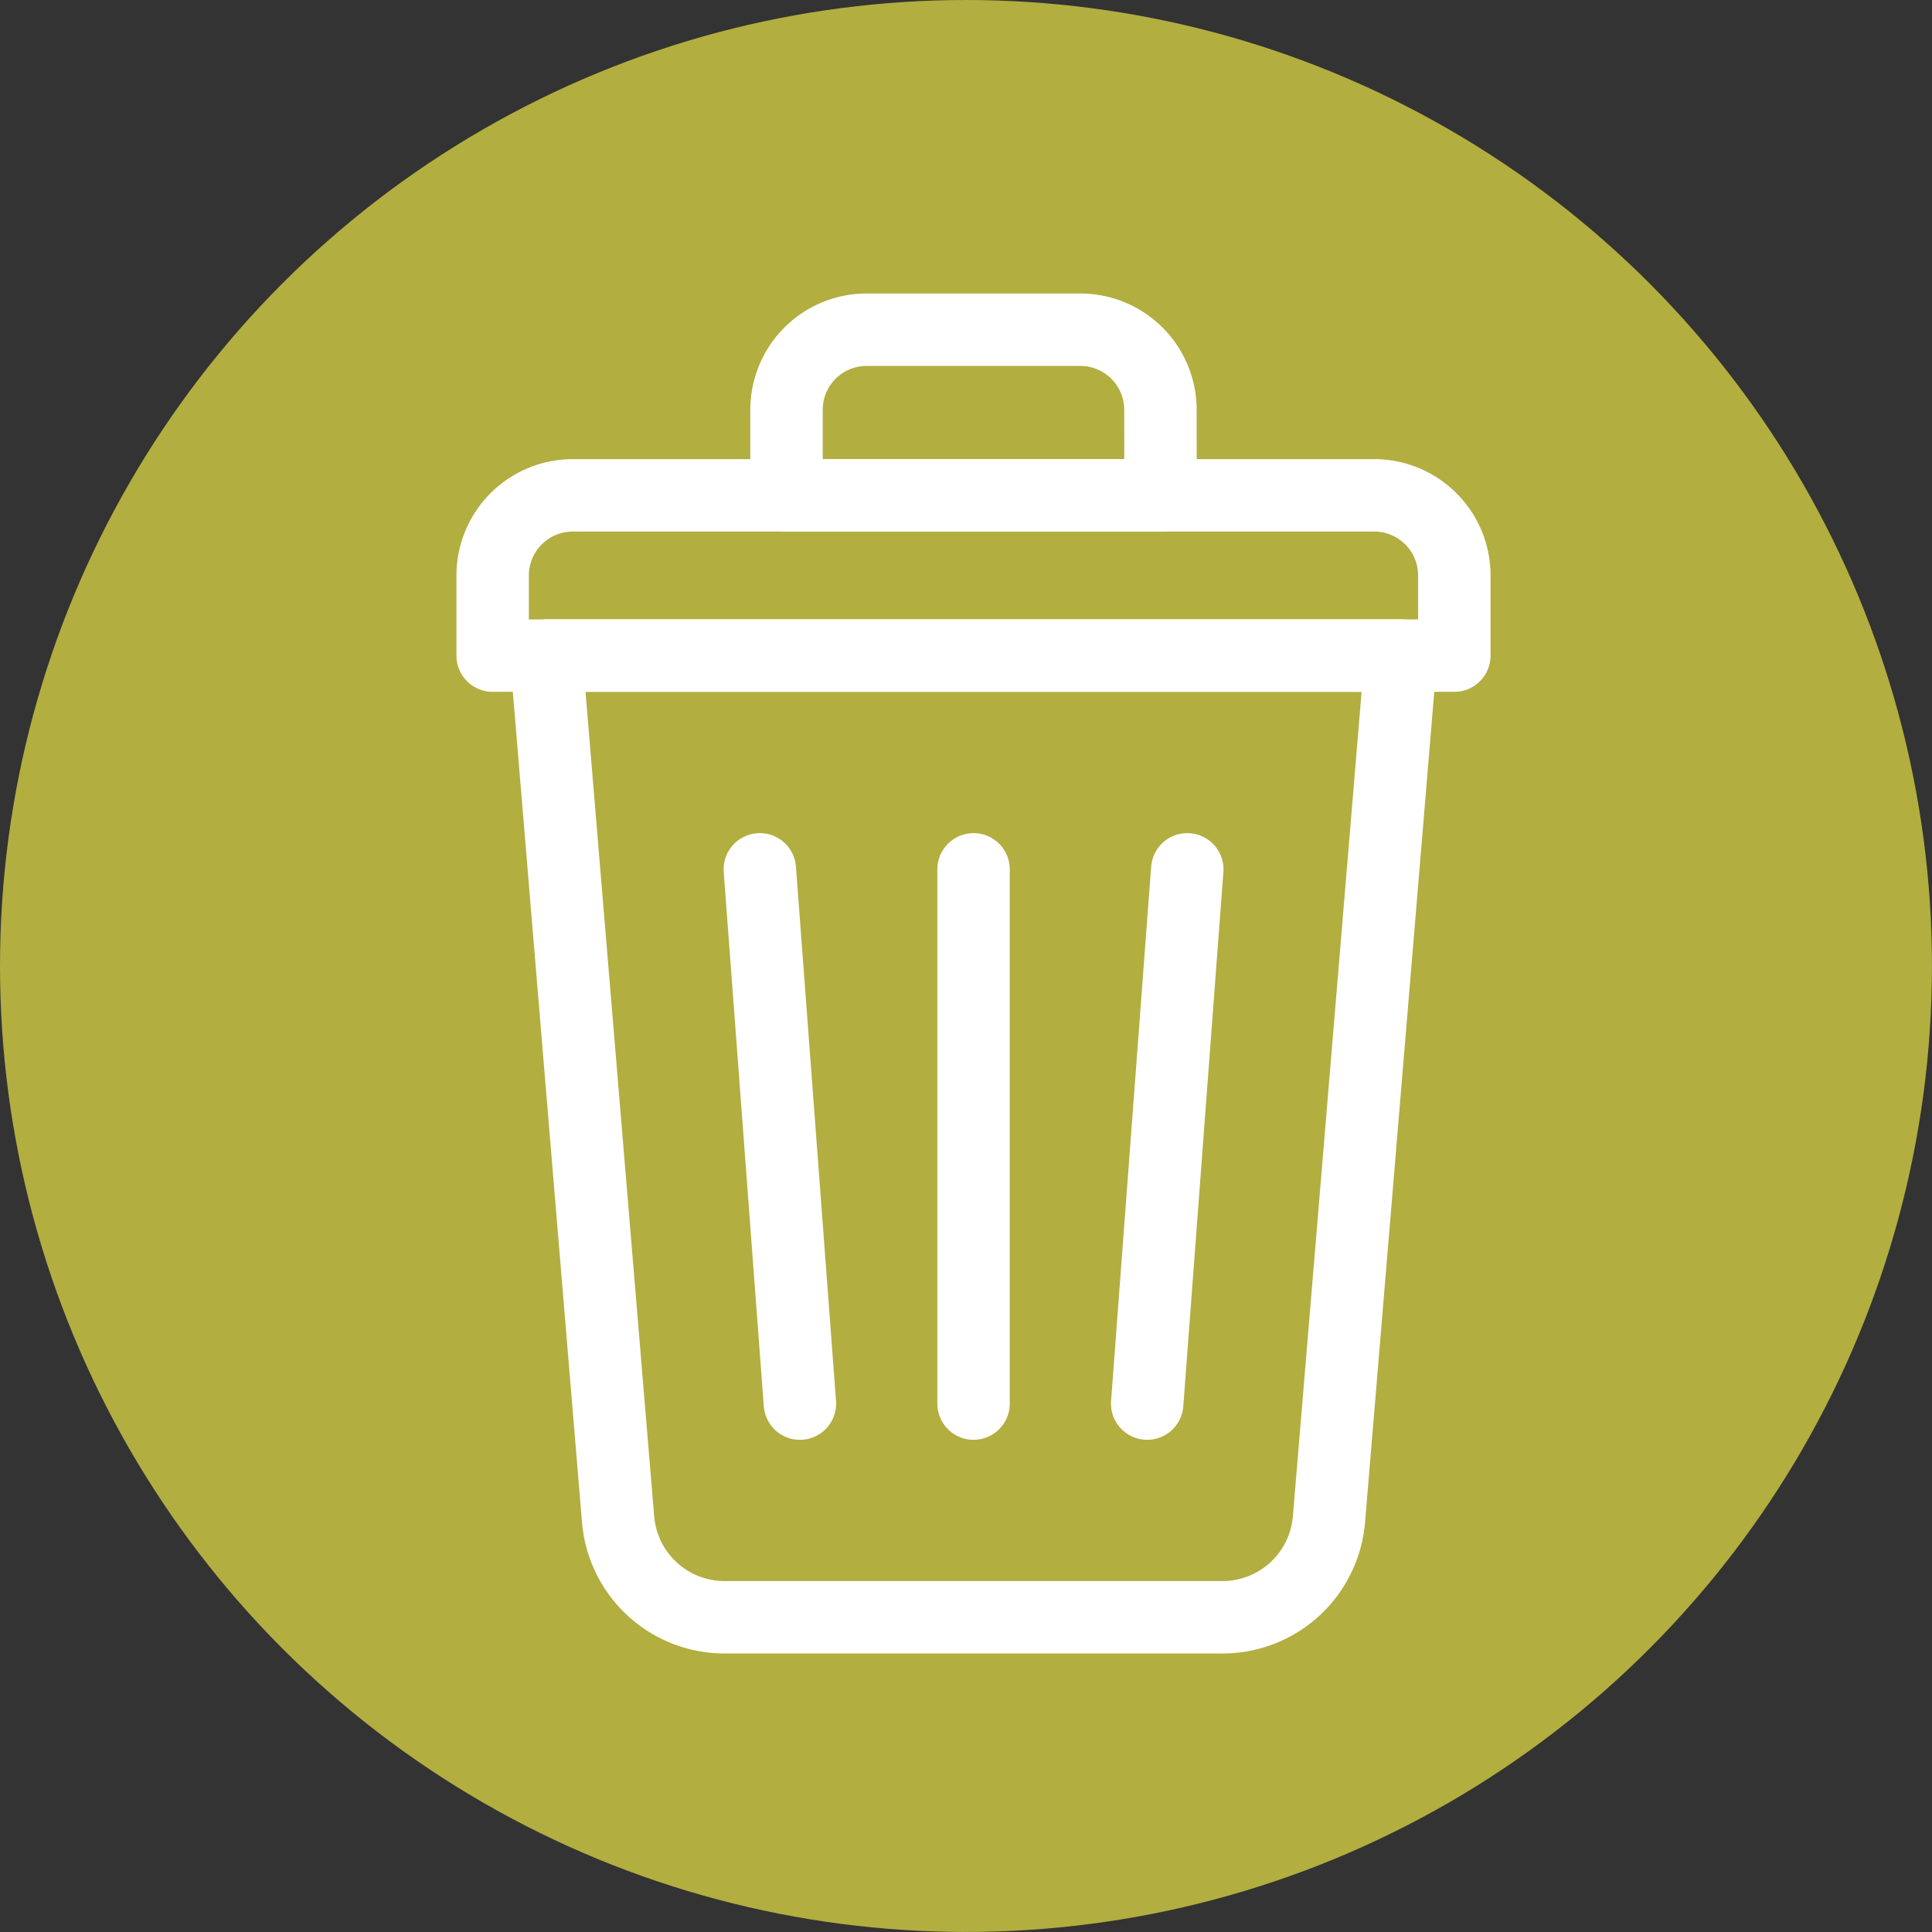 <svg xmlns="http://www.w3.org/2000/svg" xmlns:xlink="http://www.w3.org/1999/xlink" width="53.353" height="53.353" viewBox="0 0 53.353 53.353">
  <rect x="0" y="0" width="53.353" height="53.353" fill="#333333" stroke="none"/>
  <defs>
    <clipPath id="clip-path">
      <path id="path567" d="M0-682.665H37.77v37.77H0Z" transform="translate(0 682.665)" fill="#fff"/>
    </clipPath>
  </defs>
  <g id="Group_478" data-name="Group 478" transform="translate(-1630 -5158)">
    <circle id="Ellipse_117" data-name="Ellipse 117" cx="26.676" cy="26.676" r="26.676" transform="translate(1630 5158)" fill="#b2ae40"/>
    <g id="g561" transform="translate(1638 5848.664)">
      <g id="g563" transform="translate(0 -682.665)">
        <g id="g565" clip-path="url(#clip-path)">
          <g id="g571" transform="translate(7.082 10.106)">
            <path id="path573" d="M-318.913-453.442h-13.75a2.951,2.951,0,0,1-2.941-2.706L-337.591-480h23.606l-1.988,23.851A2.951,2.951,0,0,1-318.913-453.442Z" transform="translate(337.591 479.999)" fill="none" stroke="#fff" stroke-linecap="round" stroke-linejoin="round" stroke-miterlimit="10" stroke-width="2"/>
          </g>
          <g id="g575" transform="translate(5.606 5.68)">
            <path id="path577" d="M-415.655,0h-22.131A2.213,2.213,0,0,0-440,2.213V4.426h26.557V2.213A2.213,2.213,0,0,0-415.655,0Z" transform="translate(439.999)" fill="none" stroke="#fff" stroke-linecap="round" stroke-linejoin="round" stroke-miterlimit="10" stroke-width="2"/>
          </g>
          <g id="g579" transform="translate(13.721 1.107)">
            <path id="path581" d="M-176.339-78.093h-10.328v-2.361a2.213,2.213,0,0,1,2.213-2.213h5.9a2.213,2.213,0,0,1,2.213,2.213Z" transform="translate(186.666 82.666)" fill="none" stroke="#fff" stroke-linecap="round" stroke-linejoin="round" stroke-miterlimit="10" stroke-width="2"/>
          </g>
          <g id="g583" transform="translate(18.885 16.008)">
            <path id="path585" d="M0,0V14.754" fill="none" stroke="#fff" stroke-linecap="round" stroke-linejoin="round" stroke-miterlimit="10" stroke-width="2"/>
          </g>
          <g id="g587" transform="translate(23.68 16.008)">
            <path id="path589" d="M-18.893,0-20,14.754" transform="translate(20)" fill="none" stroke="#fff" stroke-linecap="round" stroke-linejoin="round" stroke-miterlimit="10" stroke-width="2"/>
          </g>
          <g id="g591" transform="translate(12.983 16.008)">
            <path id="path593" d="M0,0,1.107,14.754" fill="none" stroke="#fff" stroke-linecap="round" stroke-linejoin="round" stroke-miterlimit="10" stroke-width="2"/>
          </g>
        </g>
      </g>
    </g>
  </g>
</svg>
